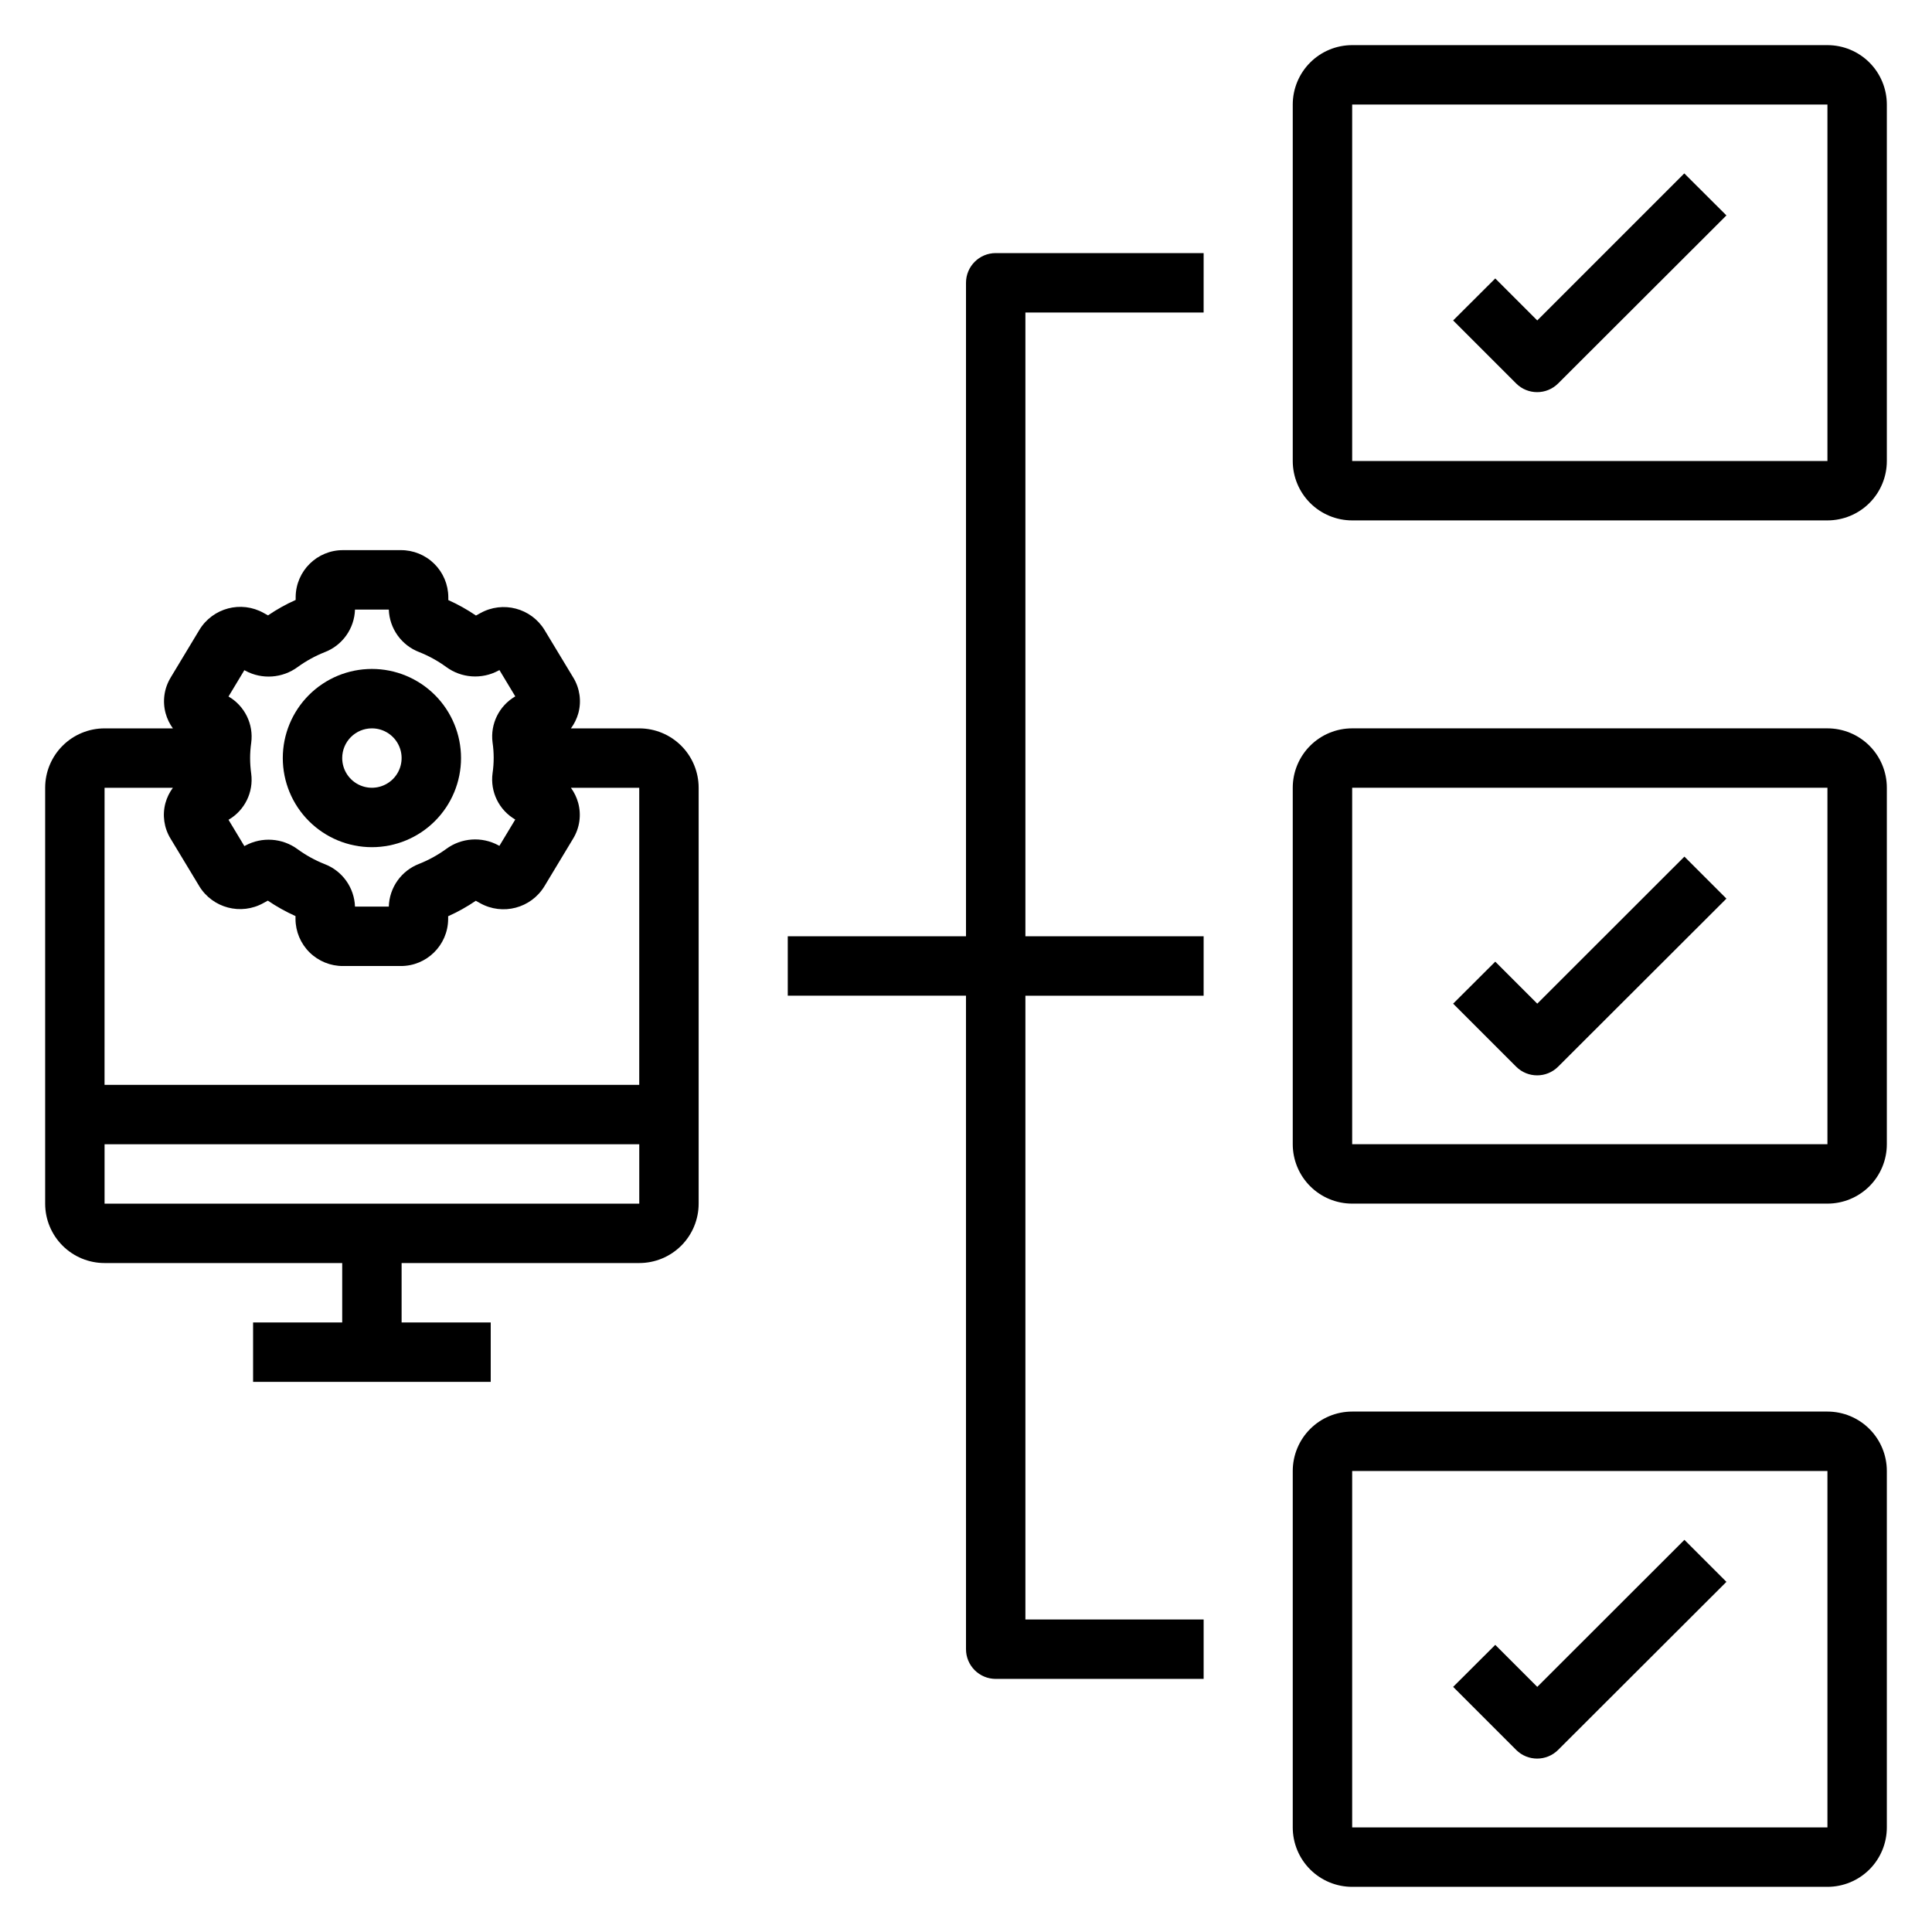 <?xml version="1.0" encoding="UTF-8"?>
<!-- Uploaded to: SVG Find, www.svgrepo.com, Generator: SVG Find Mixer Tools -->
<svg fill="#000000" width="800px" height="800px" version="1.1" viewBox="144 144 512 512" xmlns="http://www.w3.org/2000/svg">
 <g>
  <path d="m171.71 478.72h62.977v15.742h-23.617v15.742h62.977v-15.742h-23.617v-15.742h62.977c4.176 0 8.18-1.66 11.133-4.609 2.953-2.953 4.609-6.961 4.609-11.133v-110.21c0-4.176-1.656-8.18-4.609-11.133-2.953-2.953-6.957-4.609-11.133-4.609h-18.105c0.898-1.211 1.562-2.578 1.969-4.031 0.867-3.203 0.375-6.617-1.355-9.445l-7.606-12.594v-0.004c-3.555-5.816-11.07-7.789-17.027-4.461l-1.148 0.629c-2.316-1.578-4.769-2.949-7.328-4.094v-0.789c-0.02-3.324-1.363-6.508-3.734-8.844-2.371-2.336-5.574-3.629-8.898-3.602h-15.227c-6.898-0.039-12.531 5.508-12.594 12.406v0.789c-2.559 1.145-5.012 2.516-7.328 4.094l-1.148-0.637h-0.004c-5.957-3.344-13.492-1.355-17.035 4.484l-7.59 12.594 0.004 0.004c-1.746 2.84-2.238 6.273-1.363 9.492 0.395 1.441 1.047 2.801 1.93 4.008h-18.105c-4.176 0-8.18 1.656-11.133 4.609-2.953 2.953-4.613 6.957-4.613 11.133v110.21c0 4.172 1.66 8.18 4.613 11.133 2.953 2.949 6.957 4.609 11.133 4.609zm38.57-133.82c0.004-1.355 0.102-2.707 0.293-4.047 0.664-4.93-1.711-9.773-6.016-12.273l4.203-6.977 0.27 0.148v0.004c4.422 2.375 9.812 1.992 13.855-0.984 2.211-1.605 4.613-2.926 7.156-3.934 4.707-1.805 7.875-6.258 8.035-11.297h8.961c0.176 5.027 3.344 9.465 8.043 11.266 2.539 1.004 4.941 2.328 7.148 3.934 4.043 2.981 9.441 3.363 13.863 0.977l0.262-0.141 4.203 6.977-0.004-0.004c-4.285 2.488-6.66 7.305-6.019 12.219 0.395 2.703 0.395 5.445 0 8.148-0.664 4.93 1.711 9.773 6.012 12.27l-4.203 6.977-0.27-0.148h0.004c-4.418-2.391-9.82-2.004-13.855 0.984-2.211 1.605-4.617 2.926-7.156 3.934-4.715 1.812-7.883 6.277-8.027 11.328h-8.961c-0.18-5.027-3.344-9.465-8.043-11.266-2.539-1.004-4.941-2.328-7.148-3.934-4.043-2.984-9.441-3.363-13.863-0.977l-0.262 0.141-4.203-6.977v0.004c4.289-2.484 6.664-7.305 6.016-12.219-0.191-1.371-0.289-2.75-0.293-4.133zm-38.57 7.871h18.105c-0.898 1.211-1.566 2.578-1.969 4.031-0.867 3.199-0.379 6.617 1.355 9.445l7.606 12.594-0.004 0.004c3.555 5.82 11.074 7.793 17.027 4.461l1.148-0.629c2.32 1.578 4.773 2.945 7.332 4.094v0.789c0.02 3.324 1.363 6.508 3.734 8.844 2.371 2.332 5.57 3.629 8.898 3.602h15.227c6.898 0.039 12.527-5.508 12.594-12.406v-0.789c2.559-1.145 5.012-2.516 7.328-4.094l1.148 0.637c5.961 3.328 13.488 1.348 17.035-4.484l7.59-12.594v-0.004c1.746-2.84 2.238-6.277 1.363-9.492-0.395-1.441-1.051-2.801-1.93-4.008h18.105v78.723h-141.7zm0 94.465h141.7v15.742l-141.7 0.004z"/>
  <path d="m242.56 368.51c6.262 0 12.27-2.488 16.699-6.918 4.43-4.43 6.918-10.438 6.918-16.699s-2.488-12.27-6.918-16.699c-4.43-4.43-10.438-6.918-16.699-6.918-6.266 0-12.27 2.488-16.699 6.918-4.43 4.43-6.918 10.438-6.918 16.699s2.488 12.27 6.918 16.699 10.434 6.918 16.699 6.918zm0-31.488c3.184 0 6.055 1.918 7.273 4.859 1.219 2.941 0.543 6.328-1.707 8.578-2.254 2.25-5.637 2.926-8.578 1.707s-4.859-4.09-4.859-7.273c0-4.348 3.523-7.871 7.871-7.871z"/>
  <path d="m628.29 155.96h-125.95c-4.176 0-8.18 1.66-11.133 4.613s-4.613 6.957-4.613 11.133v94.465c0 4.176 1.66 8.18 4.613 11.133 2.953 2.949 6.957 4.609 11.133 4.609h125.95c4.172 0 8.18-1.66 11.133-4.609 2.949-2.953 4.609-6.957 4.609-11.133v-94.465c0-4.176-1.66-8.18-4.609-11.133-2.953-2.953-6.961-4.613-11.133-4.613zm-125.95 110.21v-94.465h125.95v94.465z"/>
  <path d="m400 218.94v173.18h-47.234v15.742h47.23l0.004 173.19c0 2.09 0.828 4.09 2.305 5.566 1.477 1.477 3.477 2.305 5.566 2.305h55.105v-15.742h-47.234v-165.31h47.23l0.004-15.746h-47.234v-165.31h47.23l0.004-15.742h-55.105c-4.348 0-7.871 3.523-7.871 7.871z"/>
  <path d="m551.39 228.92-11.133-11.129-11.16 11.129 16.695 16.695v0.004c3.074 3.07 8.055 3.07 11.129 0l44.598-44.531-11.164-11.133z"/>
  <path d="m628.29 337.02h-125.95c-4.176 0-8.18 1.656-11.133 4.609-2.953 2.953-4.613 6.957-4.613 11.133v94.465c0 4.176 1.66 8.18 4.613 11.133s6.957 4.613 11.133 4.613h125.95c4.172 0 8.18-1.66 11.133-4.613 2.949-2.953 4.609-6.957 4.609-11.133v-94.465c0-4.176-1.66-8.18-4.609-11.133-2.953-2.953-6.961-4.609-11.133-4.609zm-125.95 110.21v-94.465h125.95v94.465z"/>
  <path d="m551.39 409.98-11.133-11.133-11.16 11.133 16.695 16.695c3.074 3.074 8.055 3.074 11.129 0l44.598-44.531-11.133-11.133z"/>
  <path d="m628.29 518.08h-125.95c-4.176 0-8.18 1.66-11.133 4.613s-4.613 6.957-4.613 11.133v94.465c0 4.172 1.66 8.18 4.613 11.133 2.953 2.949 6.957 4.609 11.133 4.609h125.95c4.172 0 8.18-1.66 11.133-4.609 2.949-2.953 4.609-6.961 4.609-11.133v-94.465c0-4.176-1.66-8.18-4.609-11.133-2.953-2.953-6.961-4.613-11.133-4.613zm-125.95 110.21v-94.465h125.95v94.465z"/>
  <path d="m551.39 591.04-11.133-11.133-11.16 11.133 16.695 16.695v0.004c3.074 3.07 8.055 3.07 11.129 0l44.598-44.531-11.133-11.133z"/>
 </g>
</svg>